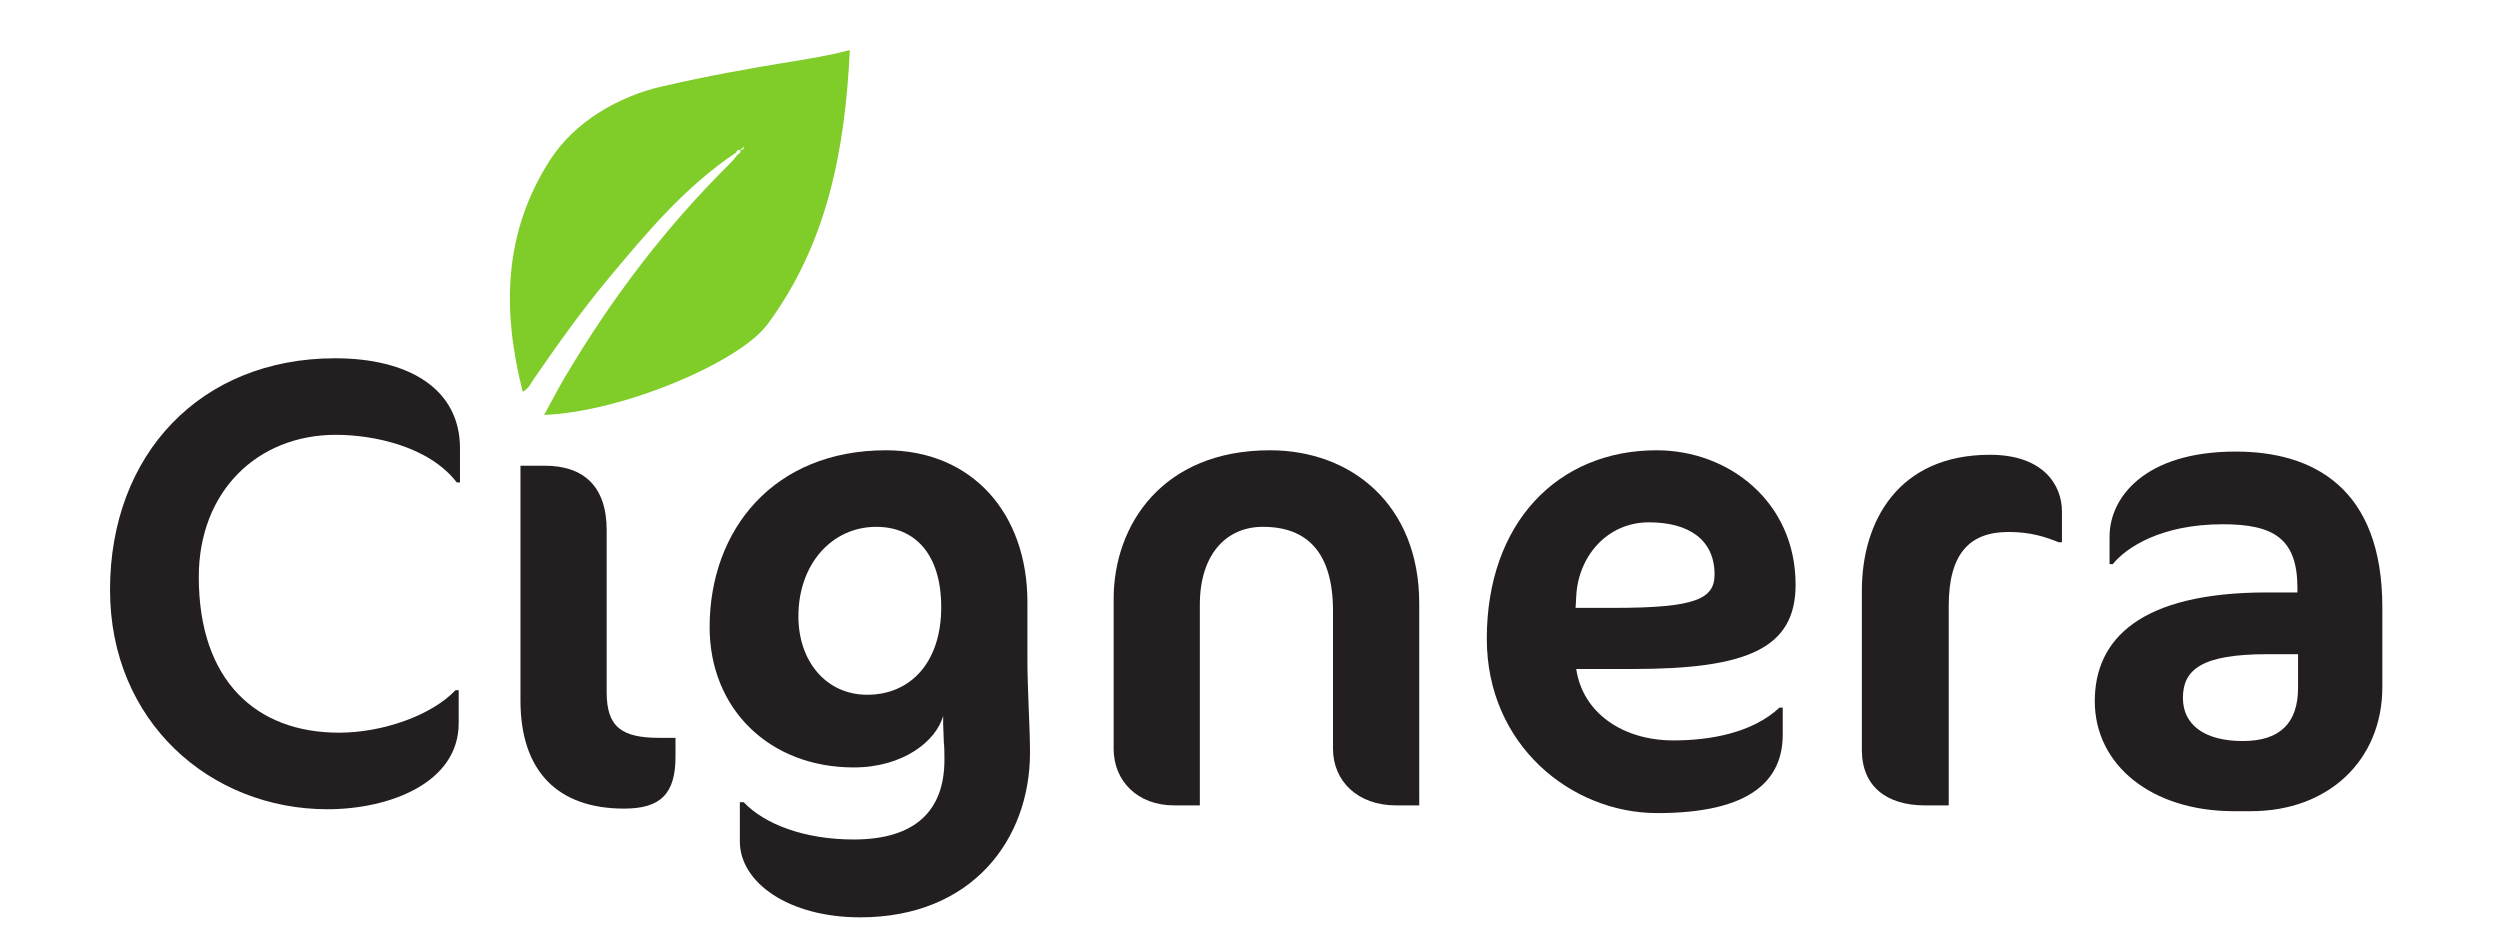 <svg height="82.581" width="216.891" style="max-height: 500px" xmlns="http://www.w3.org/2000/svg" viewBox="104.526 75.264 216.891 82.581" xml:space="preserve" id="svg2" version="1.1"><defs id="defs6"><clipPath id="clipPath18" clipPathUnits="userSpaceOnUse"><path id="path16" d="M 0,196 H 332 V 0 H 0 Z"></path></clipPath></defs><g transform="matrix(1.333,0,0,-1.333,0,261.333)" id="g10"><g id="g12"><g clip-path="url(#clipPath18)" id="g14"><g transform="translate(126.325,129.658)" id="g20"><path id="path22" style="fill:#80cc28;fill-opacity:1;fill-rule:evenodd;stroke:none" d="m 0,0 c -3.306,-2.204 -5.824,-5.21 -8.331,-8.221 -1.723,-2.068 -3.284,-4.261 -4.811,-6.478 -0.214,-0.312 -0.367,-0.679 -0.748,-0.87 -1.361,5.35 -1.247,10.391 1.789,15.1 1.608,2.492 4.465,4.123 7.231,4.762 2.983,0.689 5.721,1.18 8.639,1.654 C 4.94,6.139 6.11,6.33 7.399,6.668 7.088,0.199 5.942,-5.906 2.036,-11.186 c -1.822,-2.459 -9.432,-5.693 -14.536,-5.89 0.524,0.951 0.933,1.742 1.386,2.507 3.011,5.082 6.552,9.755 10.766,13.909 0.163,0.159 0.295,0.348 0.443,0.524 0.125,0.074 0.25,0.148 0.169,0.329 0.188,-0.052 0.245,0.046 0.239,0.212 L 0.595,0.439 0.518,0.39 0.276,0.174 C 0.128,0.206 0.042,0.137 0,0"></path></g><g transform="translate(108.143,108.188)" id="g24"><path id="path26" style="fill:#231f20;fill-opacity:1;fill-rule:nonzero;stroke:none" d="m 0,0 c -1.801,2.345 -5.402,3.099 -7.872,3.099 -5.108,0 -8.919,-3.685 -8.919,-9.253 0,-6.742 3.727,-10.133 9.128,-10.133 2.848,0 6.029,1.13 7.579,2.764 h 0.209 v -2.136 c 0,-3.936 -4.564,-5.611 -8.541,-5.611 -7.621,0 -14.152,5.695 -14.152,14.278 0,8.835 5.903,15.073 14.654,15.073 4.689,0 8.123,-1.926 8.123,-5.861 l 0,-2.22 z"></path></g><g transform="translate(119.029,86.96)" id="g28"><path id="path30" style="fill:#231f20;fill-opacity:1;fill-rule:nonzero;stroke:none" d="m 0,0 c -4.354,0 -6.741,2.47 -6.741,7.034 v 15.282 h 1.591 c 2.512,0 4.019,-1.339 4.019,-4.187 V 7.578 c 0,-2.261 0.963,-2.973 3.434,-2.973 H 3.35 V 3.391 C 3.35,0.963 2.387,0 0,0"></path></g><g transform="translate(130.377,99.478)" id="g32"><path id="path34" style="fill:#231f20;fill-opacity:1;fill-rule:nonzero;stroke:none" d="m 0,0 c 0,-2.931 1.801,-5.108 4.48,-5.108 2.805,0 4.815,2.093 4.815,5.695 C 9.295,4.104 7.536,5.82 5.066,5.82 2.177,5.82 0,3.392 0,0 m 14.989,-5.987 c 0.042,-0.921 0.084,-2.135 0.084,-2.889 0,-5.652 -3.768,-10.719 -11.053,-10.719 -4.648,0 -7.831,2.261 -7.831,4.941 v 2.553 h 0.252 c 1.34,-1.422 3.936,-2.427 7.16,-2.427 4.061,0 5.903,1.925 5.903,5.191 0,0.335 0,0.796 -0.041,1.173 0,0.335 -0.042,0.921 -0.042,1.13 v 0.545 c -0.461,-1.633 -2.597,-3.35 -5.82,-3.35 -5.486,0 -9.379,3.81 -9.379,9.127 0,6.364 4.186,11.515 11.472,11.515 5.611,0 9.211,-4.104 9.211,-9.882 v -3.852 c 0,-0.754 0.042,-2.051 0.084,-3.056"></path></g><g transform="translate(169.275,87.169)" id="g36"><path id="path38" style="fill:#231f20;fill-opacity:1;fill-rule:nonzero;stroke:none" d="m 0,0 c -2.512,0 -4.104,1.591 -4.104,3.685 v 8.96 c 0,3.81 -1.674,5.485 -4.563,5.485 -2.429,0 -4.104,-1.843 -4.104,-5.067 V 0 h -1.674 c -2.387,0 -3.936,1.591 -3.936,3.685 v 9.755 c 0,4.774 3.141,9.672 10.174,9.672 5.318,0 9.715,-3.558 9.715,-9.965 L 1.508,0 Z"></path></g><g transform="translate(185.732,105.592)" id="g40"><path id="path42" style="fill:#231f20;fill-opacity:1;fill-rule:nonzero;stroke:none" d="m 0,0 c -2.722,0 -4.606,-2.219 -4.731,-4.815 l -0.042,-0.753 h 2.511 c 5.318,0 6.533,0.586 6.533,2.176 C 4.271,-1.131 2.596,0 0,0 m -1.047,-9.546 h -3.684 c 0.418,-2.848 3.014,-4.648 6.322,-4.648 2.345,0 5.108,0.461 6.908,2.135 h 0.21 v -1.758 c 0,-2.889 -1.969,-5.108 -8.165,-5.108 -5.61,0 -11.096,4.438 -11.096,11.347 0,7.536 4.606,12.267 11.054,12.267 4.689,0 9.044,-3.349 9.044,-8.751 0,-4.144 -3.141,-5.484 -10.593,-5.484"></path></g><g transform="translate(212.404,104.294)" id="g44"><path id="path46" style="fill:#231f20;fill-opacity:1;fill-rule:nonzero;stroke:none" d="m 0,0 c -0.838,0.335 -1.801,0.67 -3.267,0.67 -2.511,0 -3.893,-1.382 -3.893,-4.816 v -12.979 h -1.549 c -2.513,0 -4.104,1.256 -4.104,3.601 v 10.383 c 0,4.523 2.387,8.835 8.333,8.835 3.475,0 4.689,-1.967 4.689,-3.684 l 0,-2.01 z"></path></g><g transform="translate(227.98,97.009)" id="g48"><path id="path50" style="fill:#231f20;fill-opacity:1;fill-rule:nonzero;stroke:none" d="m 0,0 h -2.01 c -4.27,0 -5.484,-1.005 -5.484,-2.848 0,-1.758 1.423,-2.804 3.893,-2.804 2.429,0 3.601,1.172 3.601,3.474 z m -3.056,-10.217 h -1.131 c -5.359,0 -9.043,3.015 -9.043,7.16 0,4.02 2.93,7.077 11.22,7.077 h 1.968 v 0.292 c 0,3.182 -1.507,4.145 -4.856,4.145 -4.062,0 -6.323,-1.549 -7.161,-2.596 h -0.209 v 1.801 c 0,2.512 2.261,5.526 8.206,5.526 5.026,0 9.547,-2.344 9.547,-10.131 v -5.193 c 0,-4.773 -3.517,-8.081 -8.541,-8.081"></path></g></g></g></g></svg>